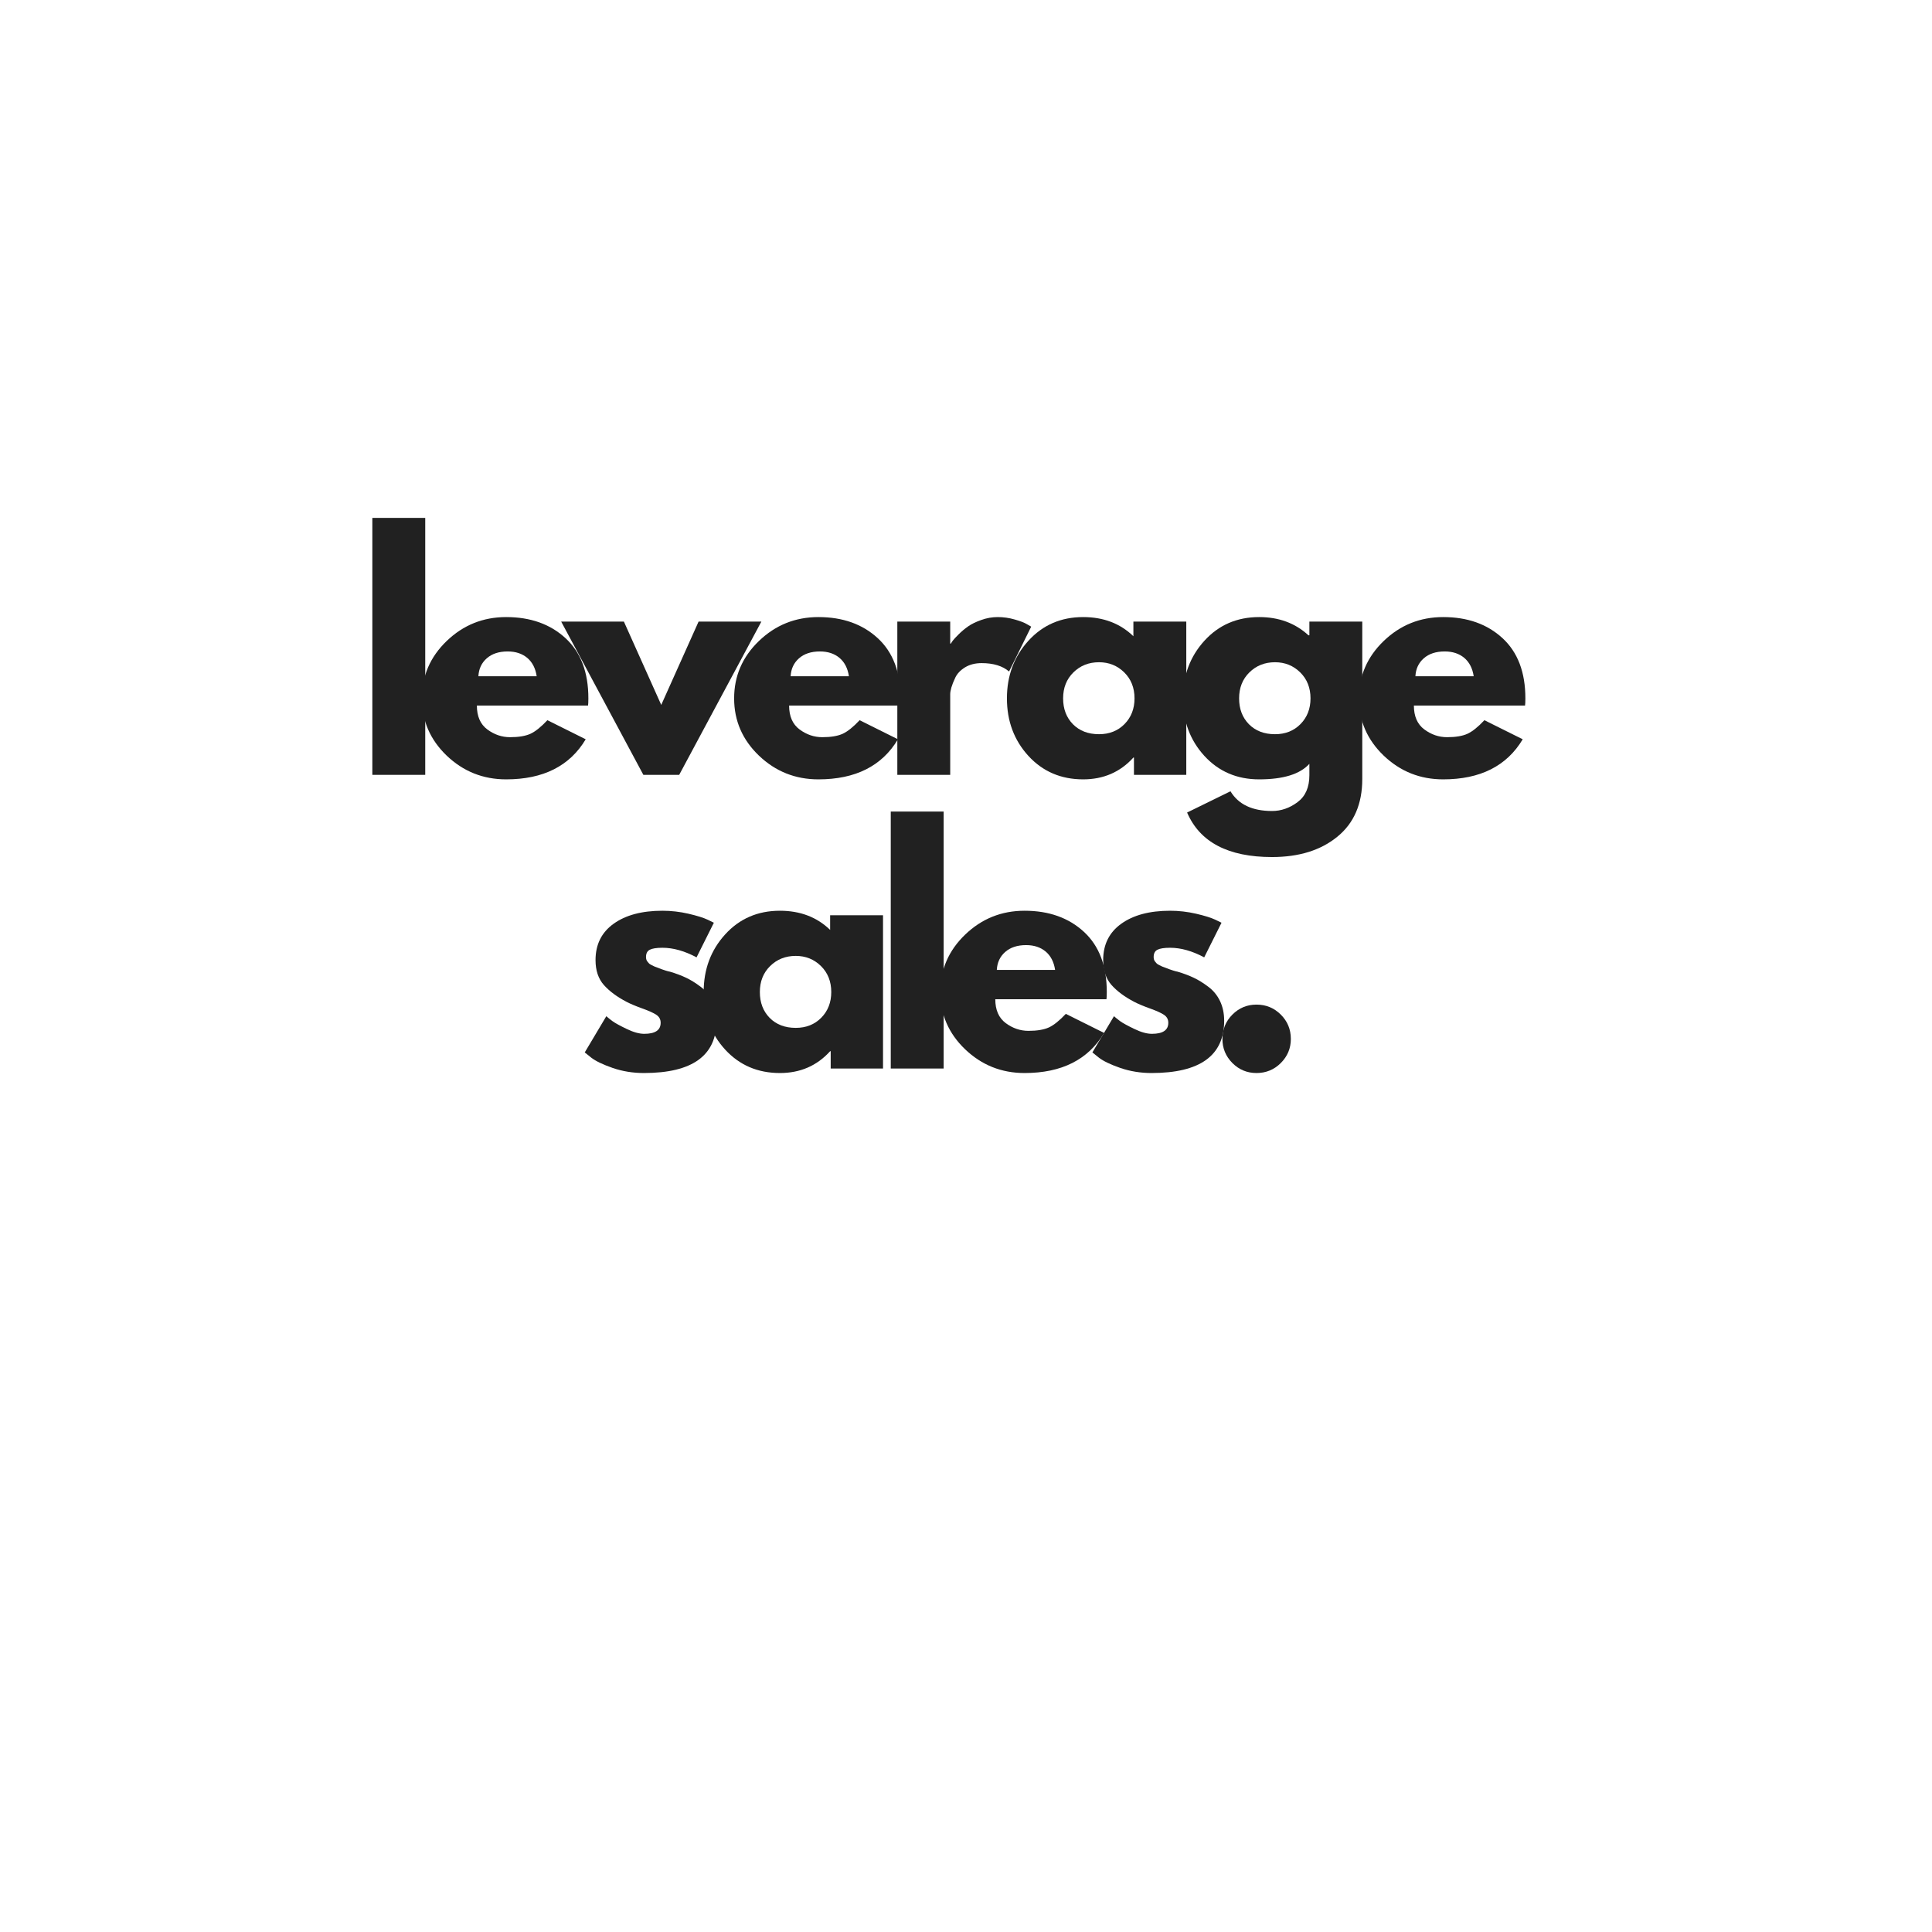 <?xml version="1.0" encoding="utf-8"?>
<svg xmlns="http://www.w3.org/2000/svg" height="500" preserveAspectRatio="xMidYMid meet" version="1.0" viewBox="0 0 375 375" width="500" zoomAndPan="magnify">
  <defs>
    <g/>
  </defs>
  <rect fill="#ffffff" fill-opacity="1" height="450" width="450" x="-37.5" y="-37.5"/>
  <rect fill="#ffffff" fill-opacity="1" height="450" width="450" x="-37.5" y="-37.5"/>
  <g fill="#212121" fill-opacity="1">
    <g transform="translate(68.788, 150.399)">
      <g>
        <path d="M 3.484 0 L 3.484 -49.875 L 13.75 -49.875 L 13.75 0 Z M 3.484 0"/>
      </g>
    </g>
  </g>
  <g fill="#212121" fill-opacity="1">
    <g transform="translate(80.561, 150.399)">
      <g>
        <path d="M 33.578 -13.453 L 12 -13.453 C 12 -11.367 12.676 -9.82 14.031 -8.812 C 15.383 -7.812 16.852 -7.312 18.438 -7.312 C 20.102 -7.312 21.422 -7.531 22.391 -7.969 C 23.359 -8.414 24.457 -9.297 25.688 -10.609 L 33.125 -6.906 C 30.031 -1.719 24.883 0.875 17.688 0.875 C 13.207 0.875 9.359 -0.66 6.141 -3.734 C 2.93 -6.816 1.328 -10.52 1.328 -14.844 C 1.328 -19.176 2.93 -22.891 6.141 -25.984 C 9.359 -29.078 13.207 -30.625 17.688 -30.625 C 22.406 -30.625 26.242 -29.258 29.203 -26.531 C 32.16 -23.812 33.641 -19.914 33.641 -14.844 C 33.641 -14.145 33.617 -13.68 33.578 -13.453 Z M 12.297 -19.141 L 23.609 -19.141 C 23.379 -20.68 22.77 -21.867 21.781 -22.703 C 20.789 -23.535 19.523 -23.953 17.984 -23.953 C 16.273 -23.953 14.914 -23.504 13.906 -22.609 C 12.906 -21.723 12.367 -20.566 12.297 -19.141 Z M 12.297 -19.141"/>
      </g>
    </g>
  </g>
  <g fill="#212121" fill-opacity="1">
    <g transform="translate(110.08, 150.399)">
      <g>
        <path d="M 11.016 -29.75 L 18.266 -13.578 L 25.516 -29.75 L 37.703 -29.75 L 21.75 0 L 14.797 0 L -1.156 -29.75 Z M 11.016 -29.75"/>
      </g>
    </g>
  </g>
  <g fill="#212121" fill-opacity="1">
    <g transform="translate(141.166, 150.399)">
      <g>
        <path d="M 33.578 -13.453 L 12 -13.453 C 12 -11.367 12.676 -9.82 14.031 -8.812 C 15.383 -7.812 16.852 -7.312 18.438 -7.312 C 20.102 -7.312 21.422 -7.531 22.391 -7.969 C 23.359 -8.414 24.457 -9.297 25.688 -10.609 L 33.125 -6.906 C 30.031 -1.719 24.883 0.875 17.688 0.875 C 13.207 0.875 9.359 -0.66 6.141 -3.734 C 2.93 -6.816 1.328 -10.52 1.328 -14.844 C 1.328 -19.176 2.93 -22.891 6.141 -25.984 C 9.359 -29.078 13.207 -30.625 17.688 -30.625 C 22.406 -30.625 26.242 -29.258 29.203 -26.531 C 32.16 -23.812 33.641 -19.914 33.641 -14.844 C 33.641 -14.145 33.617 -13.68 33.578 -13.453 Z M 12.297 -19.141 L 23.609 -19.141 C 23.379 -20.68 22.77 -21.867 21.781 -22.703 C 20.789 -23.535 19.523 -23.953 17.984 -23.953 C 16.273 -23.953 14.914 -23.504 13.906 -22.609 C 12.906 -21.723 12.367 -20.566 12.297 -19.141 Z M 12.297 -19.141"/>
      </g>
    </g>
  </g>
  <g fill="#212121" fill-opacity="1">
    <g transform="translate(170.686, 150.399)">
      <g>
        <path d="M 3.484 0 L 3.484 -29.75 L 13.75 -29.75 L 13.75 -25.469 L 13.859 -25.469 C 13.941 -25.613 14.066 -25.801 14.234 -26.031 C 14.41 -26.27 14.785 -26.676 15.359 -27.25 C 15.941 -27.832 16.562 -28.352 17.219 -28.812 C 17.883 -29.281 18.738 -29.695 19.781 -30.062 C 20.82 -30.438 21.883 -30.625 22.969 -30.625 C 24.094 -30.625 25.191 -30.469 26.266 -30.156 C 27.348 -29.852 28.145 -29.547 28.656 -29.234 L 29.469 -28.766 L 25.172 -20.062 C 23.898 -21.145 22.125 -21.688 19.844 -21.688 C 18.602 -21.688 17.535 -21.414 16.641 -20.875 C 15.754 -20.332 15.125 -19.676 14.75 -18.906 C 14.383 -18.133 14.125 -17.477 13.969 -16.938 C 13.82 -16.395 13.75 -15.969 13.75 -15.656 L 13.75 0 Z M 3.484 0"/>
      </g>
    </g>
  </g>
  <g fill="#212121" fill-opacity="1">
    <g transform="translate(194.116, 150.399)">
      <g>
        <path d="M 5.5 -3.672 C 2.719 -6.711 1.328 -10.438 1.328 -14.844 C 1.328 -19.25 2.719 -22.977 5.5 -26.031 C 8.289 -29.094 11.832 -30.625 16.125 -30.625 C 20.07 -30.625 23.32 -29.383 25.875 -26.906 L 25.875 -29.75 L 36.141 -29.75 L 36.141 0 L 25.984 0 L 25.984 -3.359 L 25.875 -3.359 C 23.32 -0.535 20.07 0.875 16.125 0.875 C 11.832 0.875 8.289 -0.641 5.5 -3.672 Z M 14.234 -19.891 C 12.898 -18.578 12.234 -16.895 12.234 -14.844 C 12.234 -12.801 12.867 -11.129 14.141 -9.828 C 15.422 -8.535 17.109 -7.891 19.203 -7.891 C 21.211 -7.891 22.863 -8.547 24.156 -9.859 C 25.445 -11.172 26.094 -12.832 26.094 -14.844 C 26.094 -16.895 25.426 -18.578 24.094 -19.891 C 22.758 -21.203 21.129 -21.859 19.203 -21.859 C 17.223 -21.859 15.566 -21.203 14.234 -19.891 Z M 14.234 -19.891"/>
      </g>
    </g>
  </g>
  <g fill="#212121" fill-opacity="1">
    <g transform="translate(228.275, 150.399)">
      <g>
        <path d="M 2.141 7.312 L 10.562 3.188 C 12.102 5.738 14.789 7.016 18.625 7.016 C 20.395 7.016 22.047 6.441 23.578 5.297 C 25.109 4.16 25.875 2.414 25.875 0.062 L 25.875 -2.141 C 24.051 -0.129 20.801 0.875 16.125 0.875 C 11.832 0.875 8.289 -0.641 5.5 -3.672 C 2.719 -6.711 1.328 -10.438 1.328 -14.844 C 1.328 -19.25 2.719 -22.977 5.5 -26.031 C 8.289 -29.094 11.832 -30.625 16.125 -30.625 C 19.945 -30.625 23.133 -29.445 25.688 -27.094 L 25.875 -27.094 L 25.875 -29.75 L 36.141 -29.75 L 36.141 0.812 C 36.141 5.645 34.531 9.375 31.312 12 C 28.102 14.633 23.875 15.953 18.625 15.953 C 10.113 15.953 4.617 13.07 2.141 7.312 Z M 14.234 -19.891 C 12.898 -18.578 12.234 -16.895 12.234 -14.844 C 12.234 -12.801 12.867 -11.129 14.141 -9.828 C 15.422 -8.535 17.109 -7.891 19.203 -7.891 C 21.211 -7.891 22.863 -8.547 24.156 -9.859 C 25.445 -11.172 26.094 -12.832 26.094 -14.844 C 26.094 -16.895 25.426 -18.578 24.094 -19.891 C 22.758 -21.203 21.129 -21.859 19.203 -21.859 C 17.223 -21.859 15.566 -21.203 14.234 -19.891 Z M 14.234 -19.891"/>
      </g>
    </g>
  </g>
  <g fill="#212121" fill-opacity="1">
    <g transform="translate(262.434, 150.399)">
      <g>
        <path d="M 33.578 -13.453 L 12 -13.453 C 12 -11.367 12.676 -9.82 14.031 -8.812 C 15.383 -7.812 16.852 -7.312 18.438 -7.312 C 20.102 -7.312 21.422 -7.531 22.391 -7.969 C 23.359 -8.414 24.457 -9.297 25.688 -10.609 L 33.125 -6.906 C 30.031 -1.719 24.883 0.875 17.688 0.875 C 13.207 0.875 9.359 -0.66 6.141 -3.734 C 2.93 -6.816 1.328 -10.52 1.328 -14.844 C 1.328 -19.176 2.93 -22.891 6.141 -25.984 C 9.359 -29.078 13.207 -30.625 17.688 -30.625 C 22.406 -30.625 26.242 -29.258 29.203 -26.531 C 32.16 -23.812 33.641 -19.914 33.641 -14.844 C 33.641 -14.145 33.617 -13.68 33.578 -13.453 Z M 12.297 -19.141 L 23.609 -19.141 C 23.379 -20.68 22.77 -21.867 21.781 -22.703 C 20.789 -23.535 19.523 -23.953 17.984 -23.953 C 16.273 -23.953 14.914 -23.504 13.906 -22.609 C 12.906 -21.723 12.367 -20.566 12.297 -19.141 Z M 12.297 -19.141"/>
      </g>
    </g>
  </g>
  <g fill="#212121" fill-opacity="1">
    <g transform="translate(112.171, 207.399)">
      <g>
        <path d="M 16.406 -30.625 C 18.113 -30.625 19.797 -30.43 21.453 -30.047 C 23.117 -29.66 24.359 -29.273 25.172 -28.891 L 26.391 -28.297 L 23.031 -21.578 C 20.707 -22.816 18.5 -23.438 16.406 -23.438 C 15.25 -23.438 14.426 -23.305 13.938 -23.047 C 13.457 -22.797 13.219 -22.328 13.219 -21.641 C 13.219 -21.484 13.238 -21.328 13.281 -21.172 C 13.32 -21.016 13.398 -20.867 13.516 -20.734 C 13.629 -20.598 13.734 -20.477 13.828 -20.375 C 13.93 -20.281 14.098 -20.176 14.328 -20.062 C 14.555 -19.945 14.738 -19.859 14.875 -19.797 C 15.008 -19.742 15.234 -19.66 15.547 -19.547 C 15.859 -19.43 16.086 -19.344 16.234 -19.281 C 16.391 -19.227 16.648 -19.141 17.016 -19.016 C 17.391 -18.898 17.672 -18.828 17.859 -18.797 C 19.055 -18.441 20.098 -18.051 20.984 -17.625 C 21.879 -17.207 22.816 -16.629 23.797 -15.891 C 24.785 -15.16 25.551 -14.234 26.094 -13.109 C 26.633 -11.984 26.906 -10.707 26.906 -9.281 C 26.906 -2.508 22.207 0.875 12.812 0.875 C 10.688 0.875 8.664 0.547 6.75 -0.109 C 4.844 -0.773 3.461 -1.438 2.609 -2.094 L 1.328 -3.125 L 5.516 -10.156 C 5.816 -9.883 6.219 -9.562 6.719 -9.188 C 7.227 -8.82 8.141 -8.32 9.453 -7.688 C 10.766 -7.051 11.906 -6.734 12.875 -6.734 C 15 -6.734 16.062 -7.445 16.062 -8.875 C 16.062 -9.531 15.789 -10.039 15.25 -10.406 C 14.707 -10.781 13.789 -11.195 12.5 -11.656 C 11.207 -12.125 10.191 -12.551 9.453 -12.938 C 7.598 -13.906 6.129 -14.992 5.047 -16.203 C 3.961 -17.422 3.422 -19.035 3.422 -21.047 C 3.422 -24.066 4.586 -26.414 6.922 -28.094 C 9.266 -29.781 12.426 -30.625 16.406 -30.625 Z M 16.406 -30.625"/>
      </g>
    </g>
  </g>
  <g fill="#212121" fill-opacity="1">
    <g transform="translate(135.253, 207.399)">
      <g>
        <path d="M 5.5 -3.672 C 2.719 -6.711 1.328 -10.438 1.328 -14.844 C 1.328 -19.25 2.719 -22.977 5.5 -26.031 C 8.289 -29.094 11.832 -30.625 16.125 -30.625 C 20.07 -30.625 23.32 -29.383 25.875 -26.906 L 25.875 -29.75 L 36.141 -29.75 L 36.141 0 L 25.984 0 L 25.984 -3.359 L 25.875 -3.359 C 23.32 -0.535 20.07 0.875 16.125 0.875 C 11.832 0.875 8.289 -0.641 5.5 -3.672 Z M 14.234 -19.891 C 12.898 -18.578 12.234 -16.895 12.234 -14.844 C 12.234 -12.801 12.867 -11.129 14.141 -9.828 C 15.422 -8.535 17.109 -7.891 19.203 -7.891 C 21.211 -7.891 22.863 -8.547 24.156 -9.859 C 25.445 -11.172 26.094 -12.832 26.094 -14.844 C 26.094 -16.895 25.426 -18.578 24.094 -19.891 C 22.758 -21.203 21.129 -21.859 19.203 -21.859 C 17.223 -21.859 15.566 -21.203 14.234 -19.891 Z M 14.234 -19.891"/>
      </g>
    </g>
  </g>
  <g fill="#212121" fill-opacity="1">
    <g transform="translate(169.412, 207.399)">
      <g>
        <path d="M 3.484 0 L 3.484 -49.875 L 13.75 -49.875 L 13.75 0 Z M 3.484 0"/>
      </g>
    </g>
  </g>
  <g fill="#212121" fill-opacity="1">
    <g transform="translate(181.185, 207.399)">
      <g>
        <path d="M 33.578 -13.453 L 12 -13.453 C 12 -11.367 12.676 -9.82 14.031 -8.812 C 15.383 -7.812 16.852 -7.312 18.438 -7.312 C 20.102 -7.312 21.422 -7.531 22.391 -7.969 C 23.359 -8.414 24.457 -9.297 25.688 -10.609 L 33.125 -6.906 C 30.031 -1.719 24.883 0.875 17.688 0.875 C 13.207 0.875 9.359 -0.66 6.141 -3.734 C 2.93 -6.816 1.328 -10.52 1.328 -14.844 C 1.328 -19.176 2.93 -22.891 6.141 -25.984 C 9.359 -29.078 13.207 -30.625 17.688 -30.625 C 22.406 -30.625 26.242 -29.258 29.203 -26.531 C 32.16 -23.812 33.641 -19.914 33.641 -14.844 C 33.641 -14.145 33.617 -13.68 33.578 -13.453 Z M 12.297 -19.141 L 23.609 -19.141 C 23.379 -20.68 22.77 -21.867 21.781 -22.703 C 20.789 -23.535 19.523 -23.953 17.984 -23.953 C 16.273 -23.953 14.914 -23.504 13.906 -22.609 C 12.906 -21.723 12.367 -20.566 12.297 -19.141 Z M 12.297 -19.141"/>
      </g>
    </g>
  </g>
  <g fill="#212121" fill-opacity="1">
    <g transform="translate(210.705, 207.399)">
      <g>
        <path d="M 16.406 -30.625 C 18.113 -30.625 19.797 -30.43 21.453 -30.047 C 23.117 -29.66 24.359 -29.273 25.172 -28.891 L 26.391 -28.297 L 23.031 -21.578 C 20.707 -22.816 18.5 -23.438 16.406 -23.438 C 15.25 -23.438 14.426 -23.305 13.938 -23.047 C 13.457 -22.797 13.219 -22.328 13.219 -21.641 C 13.219 -21.484 13.238 -21.328 13.281 -21.172 C 13.32 -21.016 13.398 -20.867 13.516 -20.734 C 13.629 -20.598 13.734 -20.477 13.828 -20.375 C 13.93 -20.281 14.098 -20.176 14.328 -20.062 C 14.555 -19.945 14.738 -19.859 14.875 -19.797 C 15.008 -19.742 15.234 -19.66 15.547 -19.547 C 15.859 -19.43 16.086 -19.344 16.234 -19.281 C 16.391 -19.227 16.648 -19.141 17.016 -19.016 C 17.391 -18.898 17.672 -18.828 17.859 -18.797 C 19.055 -18.441 20.098 -18.051 20.984 -17.625 C 21.879 -17.207 22.816 -16.629 23.797 -15.891 C 24.785 -15.16 25.551 -14.234 26.094 -13.109 C 26.633 -11.984 26.906 -10.707 26.906 -9.281 C 26.906 -2.508 22.207 0.875 12.812 0.875 C 10.688 0.875 8.664 0.547 6.75 -0.109 C 4.844 -0.773 3.461 -1.438 2.609 -2.094 L 1.328 -3.125 L 5.516 -10.156 C 5.816 -9.883 6.219 -9.562 6.719 -9.188 C 7.227 -8.82 8.141 -8.32 9.453 -7.688 C 10.766 -7.051 11.906 -6.734 12.875 -6.734 C 15 -6.734 16.062 -7.445 16.062 -8.875 C 16.062 -9.531 15.789 -10.039 15.25 -10.406 C 14.707 -10.781 13.789 -11.195 12.5 -11.656 C 11.207 -12.125 10.191 -12.551 9.453 -12.938 C 7.598 -13.906 6.129 -14.992 5.047 -16.203 C 3.961 -17.422 3.422 -19.035 3.422 -21.047 C 3.422 -24.066 4.586 -26.414 6.922 -28.094 C 9.266 -29.781 12.426 -30.625 16.406 -30.625 Z M 16.406 -30.625"/>
      </g>
    </g>
  </g>
  <g fill="#212121" fill-opacity="1">
    <g transform="translate(233.787, 207.399)">
      <g>
        <path d="M 10.094 -12.406 C 11.945 -12.406 13.52 -11.758 14.812 -10.469 C 16.113 -9.176 16.766 -7.598 16.766 -5.734 C 16.766 -3.922 16.113 -2.363 14.812 -1.062 C 13.52 0.227 11.945 0.875 10.094 0.875 C 8.27 0.875 6.711 0.227 5.422 -1.062 C 4.129 -2.363 3.484 -3.922 3.484 -5.734 C 3.484 -7.598 4.129 -9.176 5.422 -10.469 C 6.711 -11.758 8.27 -12.406 10.094 -12.406 Z M 10.094 -12.406"/>
      </g>
    </g>
  </g>
</svg>